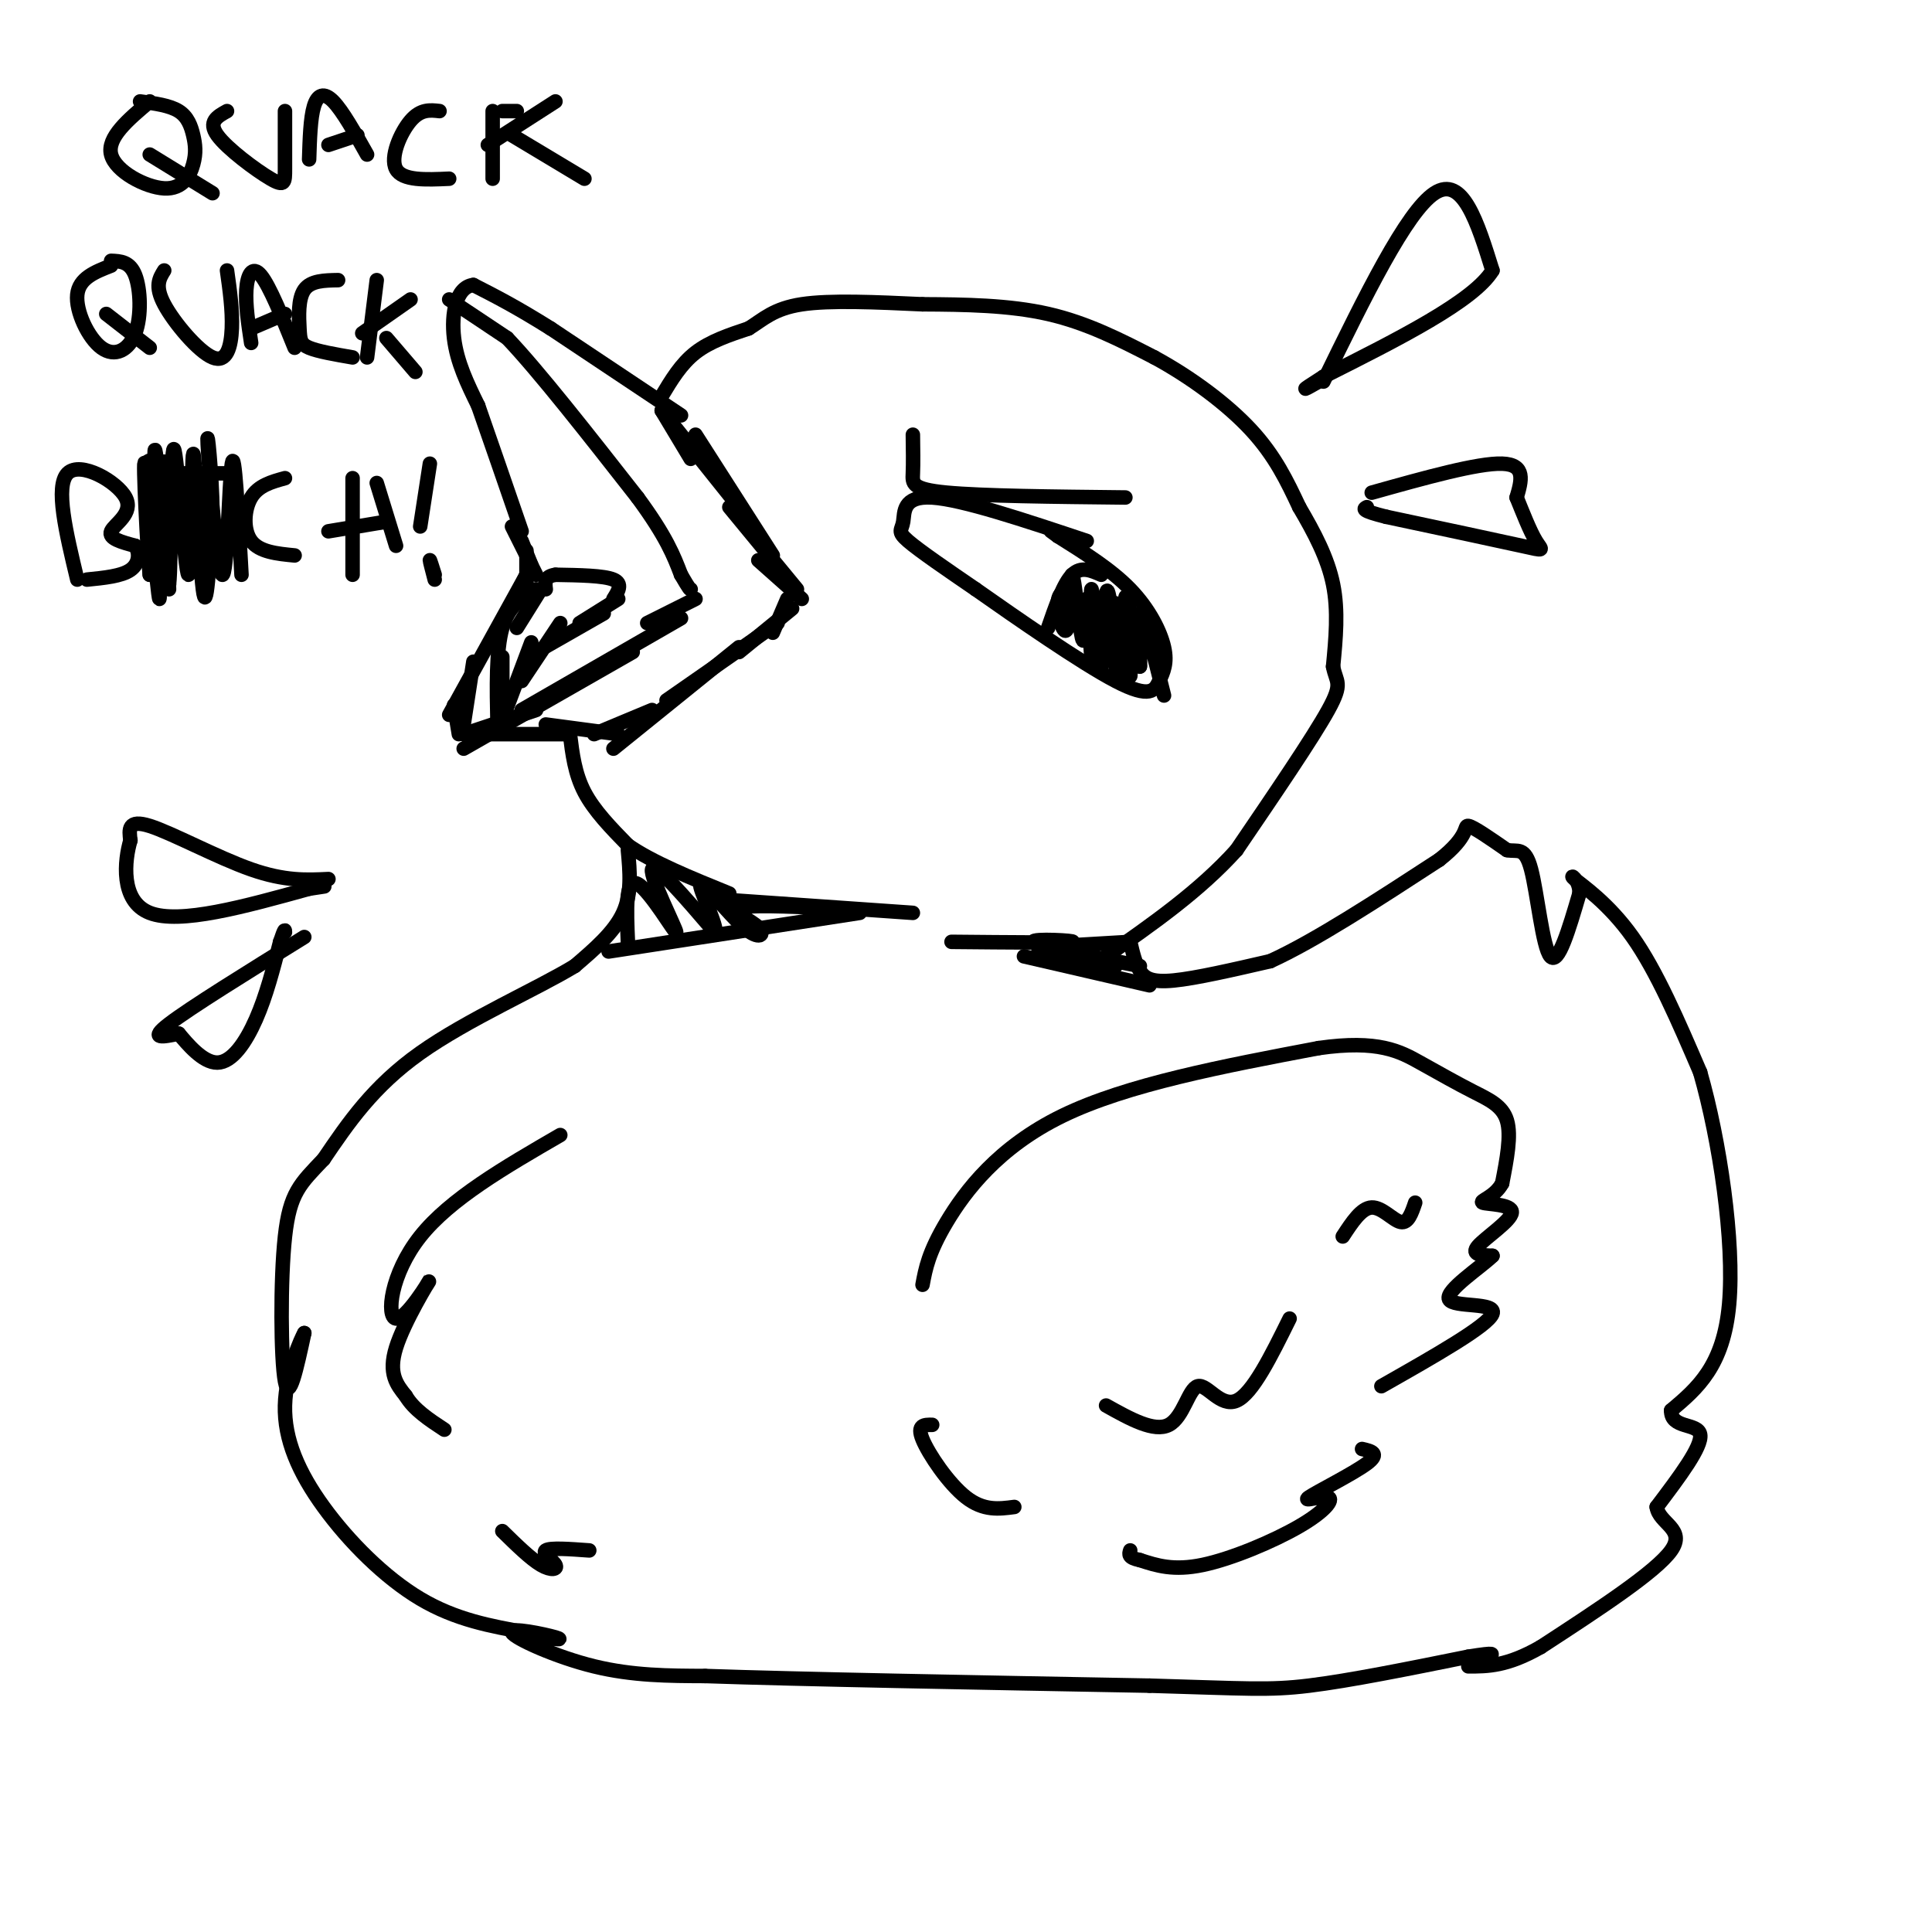 <svg viewBox='0 0 400 400' version='1.1' xmlns='http://www.w3.org/2000/svg' xmlns:xlink='http://www.w3.org/1999/xlink'><g fill='none' stroke='#000000' stroke-width='3' stroke-linecap='round' stroke-linejoin='round'><path d='M141,86c0.000,0.000 -27.000,-18.000 -27,-18'/><path d='M114,68c-7.167,-4.500 -11.583,-6.750 -16,-9'/><path d='M98,59c-3.600,0.422 -4.600,5.978 -4,11c0.600,5.022 2.800,9.511 5,14'/><path d='M99,84c2.333,6.667 5.667,16.333 9,26'/><path d='M93,62c0.000,0.000 12.000,8.000 12,8'/><path d='M105,70c6.500,6.833 16.750,19.917 27,33'/><path d='M132,103c6.000,8.167 7.500,12.083 9,16'/><path d='M141,119c1.833,3.167 1.917,3.083 2,3'/><path d='M108,112c0.000,0.000 2.000,5.000 2,5'/><path d='M106,109c0.000,0.000 5.000,10.000 5,10'/><path d='M109,114c0.000,0.000 0.000,8.000 0,8'/><path d='M109,119c0.000,0.000 -5.000,10.000 -5,10'/><path d='M109,119c0.000,0.000 -16.000,29.000 -16,29'/><path d='M112,122c0.000,0.000 -5.000,8.000 -5,8'/><path d='M111,122c-2.833,1.667 -5.667,3.333 -7,8c-1.333,4.667 -1.167,12.333 -1,20'/><path d='M104,136c0.000,0.000 0.000,12.000 0,12'/><path d='M104,149c0.000,0.000 6.000,-16.000 6,-16'/><path d='M108,141c0.000,0.000 8.000,-12.000 8,-12'/><path d='M111,135c0.000,0.000 14.000,-8.000 14,-8'/><path d='M120,129c0.000,0.000 8.000,-5.000 8,-5'/><path d='M127,124c1.000,-1.583 2.000,-3.167 0,-4c-2.000,-0.833 -7.000,-0.917 -12,-1'/><path d='M115,119c-2.333,0.333 -2.167,1.667 -2,3'/><path d='M94,146c0.000,0.000 1.000,6.000 1,6'/><path d='M98,137c0.000,0.000 -2.000,13.000 -2,13'/><path d='M96,152c0.000,0.000 15.000,-5.000 15,-5'/><path d='M96,155c0.000,0.000 35.000,-20.000 35,-20'/><path d='M108,147c0.000,0.000 33.000,-19.000 33,-19'/><path d='M134,129c0.000,0.000 10.000,-5.000 10,-5'/><path d='M137,85c0.000,0.000 6.000,10.000 6,10'/><path d='M137,85c0.000,0.000 16.000,20.000 16,20'/><path d='M144,90c0.000,0.000 16.000,25.000 16,25'/><path d='M151,105c0.000,0.000 14.000,17.000 14,17'/><path d='M157,116c0.000,0.000 9.000,8.000 9,8'/><path d='M163,124c0.000,0.000 -3.000,7.000 -3,7'/><path d='M164,126c0.000,0.000 -11.000,9.000 -11,9'/><path d='M161,129c0.000,0.000 -23.000,16.000 -23,16'/><path d='M153,134c0.000,0.000 -26.000,21.000 -26,21'/><path d='M135,147c0.000,0.000 -12.000,5.000 -12,5'/><path d='M128,152c0.000,0.000 -15.000,-2.000 -15,-2'/><path d='M118,152c0.000,0.000 -19.000,0.000 -19,0'/><path d='M225,112c-12.899,-4.310 -25.798,-8.619 -32,-9c-6.202,-0.381 -5.708,3.167 -6,5c-0.292,1.833 -1.369,1.952 1,4c2.369,2.048 8.185,6.024 14,10'/><path d='M202,122c8.221,5.779 21.775,15.225 29,19c7.225,3.775 8.122,1.878 9,0c0.878,-1.878 1.736,-3.736 1,-7c-0.736,-3.264 -3.068,-7.932 -7,-12c-3.932,-4.068 -9.466,-7.534 -15,-11'/><path d='M219,111c-2.500,-1.833 -1.250,-0.917 0,0'/><path d='M228,119c-2.083,-0.917 -4.167,-1.833 -6,0c-1.833,1.833 -3.417,6.417 -5,11'/><path d='M222,122c-1.478,0.252 -2.957,0.504 -3,3c-0.043,2.496 1.349,7.236 2,5c0.651,-2.236 0.560,-11.448 1,-11c0.440,0.448 1.411,10.557 2,13c0.589,2.443 0.794,-2.778 1,-8'/><path d='M225,124c0.411,2.663 0.939,13.321 1,12c0.061,-1.321 -0.344,-14.622 0,-14c0.344,0.622 1.439,15.168 2,16c0.561,0.832 0.589,-12.048 1,-15c0.411,-2.952 1.206,4.024 2,11'/><path d='M231,134c0.365,3.721 0.277,7.522 0,4c-0.277,-3.522 -0.744,-14.367 0,-13c0.744,1.367 2.700,14.945 3,15c0.300,0.055 -1.057,-13.413 -1,-16c0.057,-2.587 1.529,5.706 3,14'/><path d='M236,138c0.244,-1.022 -0.644,-10.578 0,-11c0.644,-0.422 2.822,8.289 5,17'/><path d='M189,90c0.044,2.956 0.089,5.911 0,8c-0.089,2.089 -0.311,3.311 7,4c7.311,0.689 22.156,0.844 37,1'/><path d='M137,82c2.000,-3.333 4.000,-6.667 7,-9c3.000,-2.333 7.000,-3.667 11,-5'/><path d='M155,68c3.044,-1.889 5.156,-4.111 11,-5c5.844,-0.889 15.422,-0.444 25,0'/><path d='M191,63c8.689,0.044 17.911,0.156 26,2c8.089,1.844 15.044,5.422 22,9'/><path d='M239,74c7.422,4.022 14.978,9.578 20,15c5.022,5.422 7.511,10.711 10,16'/><path d='M269,105c3.111,5.289 5.889,10.511 7,16c1.111,5.489 0.556,11.244 0,17'/><path d='M276,138c0.622,3.356 2.178,3.244 -1,9c-3.178,5.756 -11.089,17.378 -19,29'/><path d='M256,176c-7.667,8.500 -17.333,15.250 -27,22'/><path d='M229,198c-4.667,3.833 -2.833,2.417 -1,1'/><path d='M118,152c0.500,4.083 1.000,8.167 3,12c2.000,3.833 5.500,7.417 9,11'/><path d='M130,175c5.000,3.500 13.000,6.750 21,10'/><path d='M130,176c0.417,4.500 0.833,9.000 -1,13c-1.833,4.000 -5.917,7.500 -10,11'/><path d='M119,200c-7.778,4.733 -22.222,11.067 -32,18c-9.778,6.933 -14.889,14.467 -20,22'/><path d='M67,240c-4.857,5.119 -7.000,6.917 -8,16c-1.000,9.083 -0.857,25.452 0,30c0.857,4.548 2.429,-2.726 4,-10'/><path d='M63,276c-0.523,0.858 -3.831,8.003 -4,15c-0.169,6.997 2.801,13.845 8,21c5.199,7.155 12.628,14.616 20,19c7.372,4.384 14.686,5.692 22,7'/><path d='M109,338c5.506,1.475 8.270,1.663 6,1c-2.270,-0.663 -9.573,-2.179 -9,-1c0.573,1.179 9.021,5.051 17,7c7.979,1.949 15.490,1.974 23,2'/><path d='M146,347c19.167,0.667 55.583,1.333 92,2'/><path d='M238,349c20.178,0.578 24.622,1.022 33,0c8.378,-1.022 20.689,-3.511 33,-6'/><path d='M304,343c6.167,-1.000 5.083,-0.500 4,0'/><path d='M234,195c0.511,2.222 1.022,4.444 2,6c0.978,1.556 2.422,2.444 7,2c4.578,-0.444 12.289,-2.222 20,-4'/><path d='M263,199c9.167,-4.167 22.083,-12.583 35,-21'/><path d='M298,178c6.422,-5.044 4.978,-7.156 6,-7c1.022,0.156 4.511,2.578 8,5'/><path d='M312,176c2.202,0.452 3.708,-0.917 5,4c1.292,4.917 2.369,16.119 4,18c1.631,1.881 3.815,-5.560 6,-13'/><path d='M327,185c0.155,-3.071 -2.458,-4.250 -1,-3c1.458,1.250 6.988,4.929 12,12c5.012,7.071 9.506,17.536 14,28'/><path d='M352,222c4.044,14.044 7.156,35.156 6,48c-1.156,12.844 -6.578,17.422 -12,22'/><path d='M346,292c-0.133,3.867 5.533,2.533 6,5c0.467,2.467 -4.267,8.733 -9,15'/><path d='M343,312c0.467,3.444 6.133,4.556 3,9c-3.133,4.444 -15.067,12.222 -27,20'/><path d='M319,341c-7.000,4.000 -11.000,4.000 -15,4'/><path d='M191,266c0.622,-3.356 1.244,-6.711 5,-13c3.756,-6.289 10.644,-15.511 24,-22c13.356,-6.489 33.178,-10.244 53,-14'/><path d='M273,217c12.404,-1.796 16.912,0.715 21,3c4.088,2.285 7.754,4.346 11,6c3.246,1.654 6.070,2.901 7,6c0.930,3.099 -0.035,8.049 -1,13'/><path d='M311,245c-1.545,2.901 -4.909,3.654 -4,4c0.909,0.346 6.091,0.285 6,2c-0.091,1.715 -5.455,5.204 -7,7c-1.545,1.796 0.727,1.898 3,2'/><path d='M309,260c-2.381,2.345 -9.833,7.208 -9,9c0.833,1.792 9.952,0.512 9,3c-0.952,2.488 -11.976,8.744 -23,15'/><path d='M282,300c1.915,0.444 3.829,0.888 1,3c-2.829,2.112 -10.402,5.892 -12,7c-1.598,1.108 2.778,-0.456 4,0c1.222,0.456 -0.709,2.930 -6,6c-5.291,3.070 -13.940,6.734 -20,8c-6.060,1.266 -9.530,0.133 -13,-1'/><path d='M236,323c-2.500,-0.500 -2.250,-1.250 -2,-2'/><path d='M229,291c4.988,2.786 9.976,5.571 13,4c3.024,-1.571 4.083,-7.500 6,-8c1.917,-0.500 4.690,4.429 8,3c3.310,-1.429 7.155,-9.214 11,-17'/><path d='M278,256c1.933,-2.956 3.867,-5.911 6,-6c2.133,-0.089 4.467,2.689 6,3c1.533,0.311 2.267,-1.844 3,-4'/><path d='M193,295c-1.622,-0.022 -3.244,-0.044 -2,3c1.244,3.044 5.356,9.156 9,12c3.644,2.844 6.822,2.422 10,2'/><path d='M116,235c-11.419,6.612 -22.839,13.225 -29,21c-6.161,7.775 -7.064,16.713 -5,17c2.064,0.287 7.094,-8.077 7,-8c-0.094,0.077 -5.313,8.593 -7,14c-1.687,5.407 0.156,7.703 2,10'/><path d='M84,289c1.667,2.833 4.833,4.917 8,7'/><path d='M104,317c2.929,2.869 5.857,5.738 8,7c2.143,1.262 3.500,0.917 3,0c-0.500,-0.917 -2.857,-2.405 -2,-3c0.857,-0.595 4.929,-0.298 9,0'/><path d='M146,186c0.000,0.000 43.000,3.000 43,3'/><path d='M126,197c0.000,0.000 52.000,-8.000 52,-8'/><path d='M130,195c-0.286,-6.667 -0.571,-13.333 2,-12c2.571,1.333 8.000,10.667 8,10c0.000,-0.667 -5.429,-11.333 -5,-13c0.429,-1.667 6.714,5.667 13,13'/><path d='M148,193c0.867,-0.783 -3.467,-9.240 -3,-10c0.467,-0.760 5.733,6.178 9,9c3.267,2.822 4.533,1.529 3,0c-1.533,-1.529 -5.867,-3.294 -4,-4c1.867,-0.706 9.933,-0.353 18,0'/><path d='M171,188c3.000,0.000 1.500,0.000 0,0'/><path d='M197,195c11.933,0.111 23.867,0.222 25,0c1.133,-0.222 -8.533,-0.778 -8,0c0.533,0.778 11.267,2.889 22,5'/><path d='M215,197c0.000,0.000 16.000,3.000 16,3'/><path d='M212,198c0.000,0.000 26.000,6.000 26,6'/><path d='M217,196c0.000,0.000 17.000,-1.000 17,-1'/><path d='M31,21c-4.448,3.744 -8.896,7.487 -8,11c0.896,3.513 7.135,6.795 11,7c3.865,0.205 5.356,-2.667 6,-5c0.644,-2.333 0.443,-4.128 0,-6c-0.443,-1.872 -1.126,-3.821 -3,-5c-1.874,-1.179 -4.937,-1.590 -8,-2'/><path d='M31,32c0.000,0.000 13.000,8.000 13,8'/><path d='M47,23c-2.000,1.107 -4.000,2.214 -2,5c2.000,2.786 8.000,7.250 11,9c3.000,1.750 3.000,0.786 3,-2c0.000,-2.786 0.000,-7.393 0,-12'/><path d='M64,33c0.133,-4.289 0.267,-8.578 1,-11c0.733,-2.422 2.067,-2.978 4,-1c1.933,1.978 4.467,6.489 7,11'/><path d='M68,30c0.000,0.000 6.000,-2.000 6,-2'/><path d='M91,23c-1.956,-0.222 -3.911,-0.444 -6,2c-2.089,2.444 -4.311,7.556 -3,10c1.311,2.444 6.156,2.222 11,2'/><path d='M102,37c0.000,0.000 0.000,-14.000 0,-14'/><path d='M107,23c0.000,0.000 -3.000,0.000 -3,0'/><path d='M101,30c0.000,0.000 14.000,-9.000 14,-9'/><path d='M106,28c0.000,0.000 15.000,9.000 15,9'/><path d='M23,55c-3.321,1.290 -6.641,2.581 -7,6c-0.359,3.419 2.244,8.968 5,11c2.756,2.032 5.665,0.547 7,-3c1.335,-3.547 1.096,-9.156 0,-12c-1.096,-2.844 -3.048,-2.922 -5,-3'/><path d='M22,65c0.000,0.000 9.000,7.000 9,7'/><path d='M34,56c-1.006,1.607 -2.012,3.214 0,7c2.012,3.786 7.042,9.750 10,11c2.958,1.250 3.845,-2.214 4,-6c0.155,-3.786 -0.423,-7.893 -1,-12'/><path d='M52,71c-0.600,-3.978 -1.200,-7.956 -1,-11c0.200,-3.044 1.200,-5.156 3,-3c1.800,2.156 4.400,8.578 7,15'/><path d='M52,68c0.000,0.000 7.000,-3.000 7,-3'/><path d='M70,58c-2.839,0.048 -5.679,0.095 -7,2c-1.321,1.905 -1.125,5.667 -1,8c0.125,2.333 0.179,3.238 2,4c1.821,0.762 5.411,1.381 9,2'/><path d='M76,74c0.000,0.000 2.000,-16.000 2,-16'/><path d='M75,69c0.000,0.000 10.000,-7.000 10,-7'/><path d='M80,70c0.000,0.000 6.000,7.000 6,7'/><path d='M16,120c-2.321,-9.673 -4.643,-19.345 -2,-22c2.643,-2.655 10.250,1.708 12,5c1.750,3.292 -2.357,5.512 -3,7c-0.643,1.488 2.179,2.244 5,3'/><path d='M28,113c0.956,1.489 0.844,3.711 -1,5c-1.844,1.289 -5.422,1.644 -9,2'/><path d='M34,98c0.000,0.000 1.000,19.000 1,19'/><path d='M45,116c0.000,0.000 -1.000,-5.000 -1,-5'/><path d='M44,111c-0.500,-2.833 -1.250,-7.417 -2,-12'/><path d='M37,98c0.000,0.000 11.000,0.000 11,0'/><path d='M59,99c-2.756,0.756 -5.511,1.511 -7,4c-1.489,2.489 -1.711,6.711 0,9c1.711,2.289 5.356,2.644 9,3'/><path d='M73,99c0.000,0.000 0.000,20.000 0,20'/><path d='M78,100c0.000,0.000 4.000,13.000 4,13'/><path d='M68,110c0.000,0.000 12.000,-2.000 12,-2'/><path d='M35,122c-0.512,-14.554 -1.024,-29.107 -1,-26c0.024,3.107 0.583,23.875 0,24c-0.583,0.125 -2.310,-20.393 -3,-24c-0.690,-3.607 -0.345,9.696 0,23'/><path d='M31,119c-0.434,-3.912 -1.518,-25.193 -1,-23c0.518,2.193 2.640,27.860 3,28c0.360,0.140 -1.040,-25.246 -1,-30c0.040,-4.754 1.520,11.123 3,27'/><path d='M35,121c0.518,-4.282 0.313,-28.487 1,-28c0.687,0.487 2.267,25.667 3,26c0.733,0.333 0.621,-24.179 1,-25c0.379,-0.821 1.251,22.051 2,28c0.749,5.949 1.374,-5.026 2,-16'/><path d='M44,106c-0.073,-7.722 -1.257,-19.029 -1,-14c0.257,5.029 1.954,26.392 3,27c1.046,0.608 1.442,-19.541 2,-23c0.558,-3.459 1.279,9.770 2,23'/><path d='M90,119c-0.500,-1.583 -1.000,-3.167 -1,-3c0.000,0.167 0.500,2.083 1,4'/><path d='M87,109c0.000,0.000 2.000,-13.000 2,-13'/><path d='M274,79c8.583,-17.583 17.167,-35.167 23,-39c5.833,-3.833 8.917,6.083 12,16'/><path d='M309,56c-3.833,6.333 -19.417,14.167 -35,22'/><path d='M274,78c-6.000,3.833 -3.500,2.417 -1,1'/><path d='M284,102c11.000,-3.083 22.000,-6.167 27,-6c5.000,0.167 4.000,3.583 3,7'/><path d='M314,103c1.214,2.988 2.750,6.958 4,9c1.250,2.042 2.214,2.155 -3,1c-5.214,-1.155 -16.607,-3.577 -28,-6'/><path d='M287,107c-5.333,-1.333 -4.667,-1.667 -4,-2'/><path d='M68,182c-4.511,0.222 -9.022,0.444 -16,-2c-6.978,-2.444 -16.422,-7.556 -21,-9c-4.578,-1.444 -4.289,0.778 -4,3'/><path d='M27,174c-1.200,4.022 -2.200,12.578 4,15c6.200,2.422 19.600,-1.289 33,-5'/><path d='M64,184c5.500,-0.833 2.750,-0.417 0,0'/><path d='M63,194c-11.833,7.333 -23.667,14.667 -28,18c-4.333,3.333 -1.167,2.667 2,2'/><path d='M37,214c1.702,2.012 4.958,6.042 8,6c3.042,-0.042 5.869,-4.155 8,-9c2.131,-4.845 3.565,-10.423 5,-16'/><path d='M58,195c1.000,-3.000 1.000,-2.500 1,-2'/></g>
</svg>